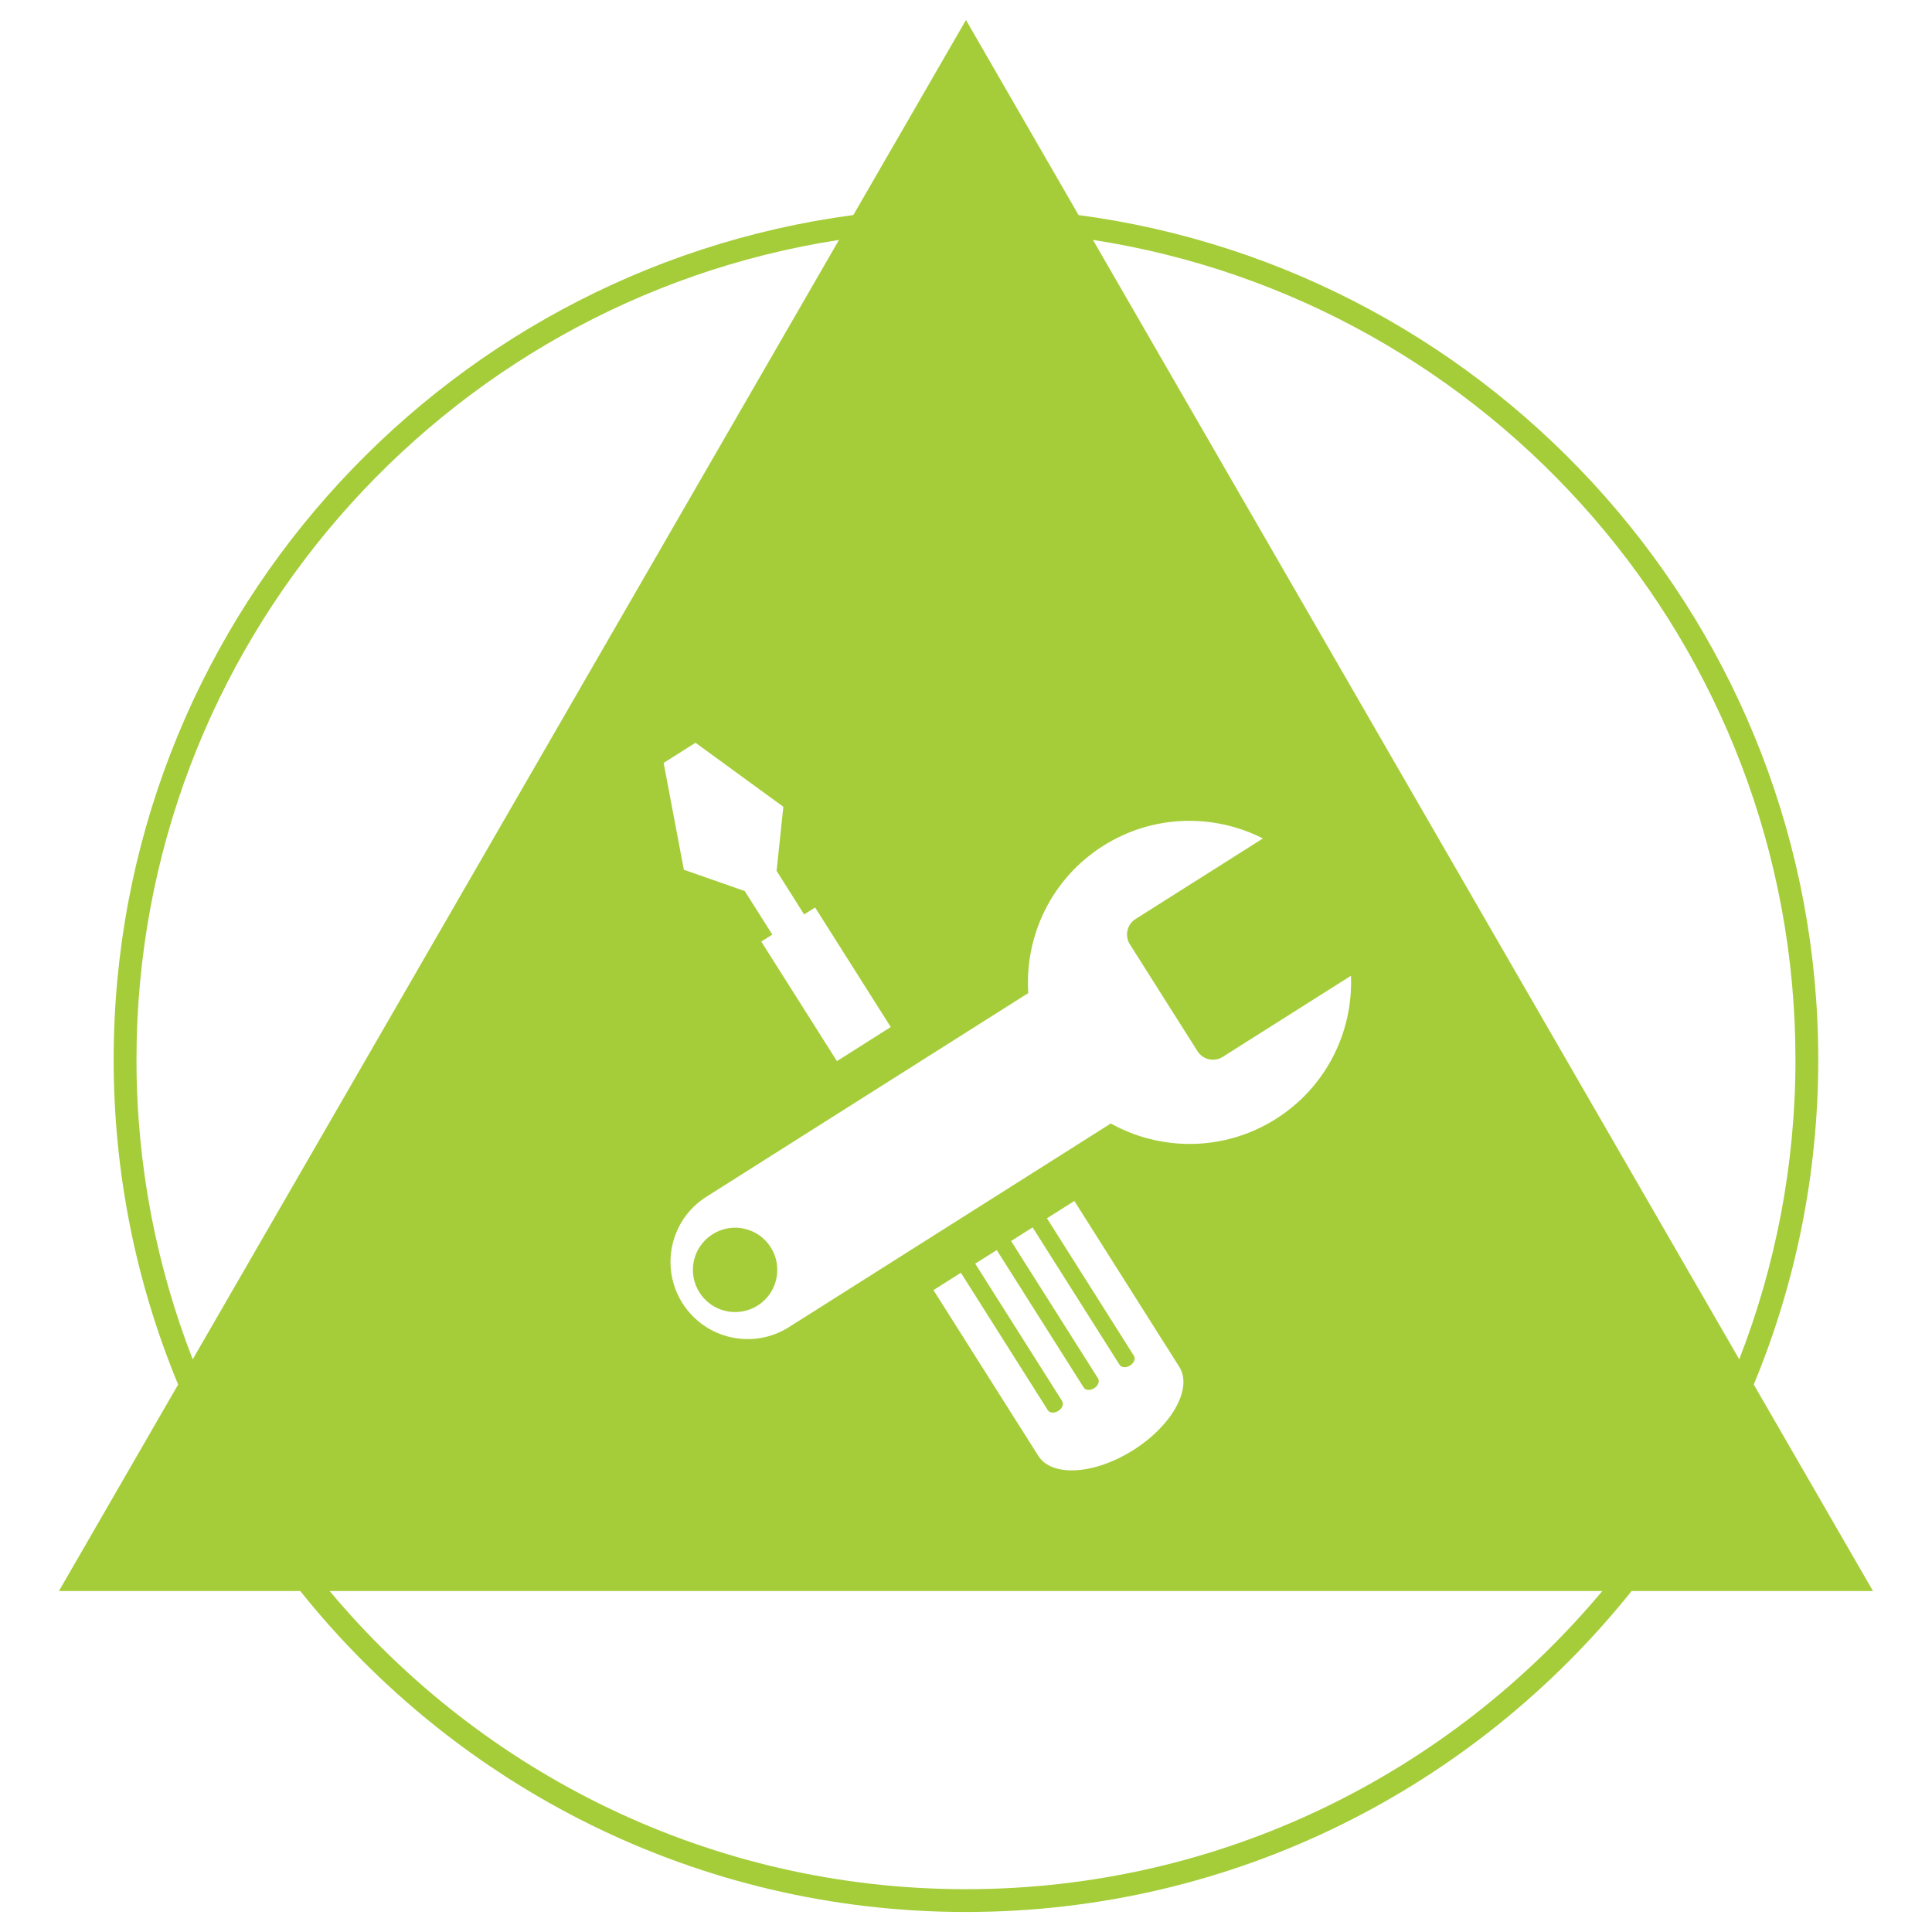 <?xml version="1.0" encoding="utf-8"?>
<!-- Generator: Adobe Illustrator 18.0.0, SVG Export Plug-In . SVG Version: 6.00 Build 0)  -->
<!DOCTYPE svg PUBLIC "-//W3C//DTD SVG 1.1//EN" "http://www.w3.org/Graphics/SVG/1.1/DTD/svg11.dtd">
<svg version="1.1" id="Layer_1" xmlns="http://www.w3.org/2000/svg" xmlns:xlink="http://www.w3.org/1999/xlink" x="0px" y="0px"
	 viewBox="0 0 128 128" enable-background="new 0 0 128 128" xml:space="preserve">
<g>
	<path fill="#A5CD39" d="M47.208,81.772c-1.305,0.824-1.694,2.55-0.868,3.855c0.826,1.305,2.553,1.692,3.857,0.868
		c1.305-0.824,1.692-2.553,0.866-3.857C50.239,81.333,48.513,80.945,47.208,81.772L47.208,81.772z"/>
	<path fill="#A5CD39" d="M124.091,105.411l-7.899-13.681c2.747-6.638,4.272-13.904,4.272-21.523
		c0-28.606-21.386-52.294-49.006-55.958l-7.46-12.923l-7.462,12.921c-27.62,3.666-49.006,27.355-49.006,55.96
		c0,7.619,1.525,14.888,4.272,21.523l-7.899,13.681h15.991c10.356,12.948,26.271,21.263,44.101,21.263
		c17.831,0,33.746-8.315,44.101-21.263H124.091L124.091,105.411z M118.954,70.207c0,7.001-1.329,13.691-3.725,19.851L72.41,15.894
		C98.732,19.955,118.954,42.763,118.954,70.207L118.954,70.207z M70.37,92.826l-5.76-9.105l1.427-0.9l5.758,9.102
		c0.123,0.196,0.434,0.216,0.699,0.049c0.26-0.166,0.375-0.456,0.253-0.65l-5.76-9.102l1.427-0.902l5.76,9.103
		c0.123,0.194,0.432,0.216,0.694,0.049c0.262-0.164,0.378-0.456,0.255-0.647l-5.76-9.108l1.817-1.147l6.947,10.984
		c0.9,1.417-0.463,3.889-3.043,5.52c-2.577,1.63-5.392,1.802-6.29,0.387l-6.95-10.986l1.817-1.15l5.76,9.107
		c0.12,0.191,0.432,0.214,0.694,0.047C70.38,93.312,70.492,93.02,70.37,92.826L70.37,92.826z M73.594,74.434L52.267,87.927
		c-2.386,1.508-5.542,0.799-7.053-1.589c-1.508-2.384-0.799-5.545,1.587-7.05l21.325-13.495c-0.248-3.784,1.53-7.58,4.961-9.753
		c3.308-2.092,7.33-2.146,10.584-0.49l-8.441,5.339c-0.564,0.358-0.731,1.106-0.375,1.67l4.483,7.087
		c0.358,0.564,1.106,0.733,1.67,0.375l8.497-5.375c0.15,3.696-1.623,7.366-4.973,9.485C81.101,76.301,76.907,76.278,73.594,74.434
		L73.594,74.434z M53.275,60.584l0.728-0.461l5.012,7.921l-3.566,2.259l-5.012-7.921l0.731-0.463l-1.827-2.884l-4.027-1.41
		l-0.007-0.002l-1.339-7.077h0.002v-0.003l2.109-1.334l5.821,4.242l-0.002,0.007l-0.446,4.24L53.275,60.584L53.275,60.584z
		 M9.042,70.207c0-27.443,20.221-50.251,46.544-54.312L12.767,90.06C10.371,83.898,9.042,77.208,9.042,70.207L9.042,70.207z
		 M63.996,125.164c-16.918,0-32.068-7.69-42.156-19.753h84.316C96.067,117.474,80.914,125.164,63.996,125.164L63.996,125.164z"/>
</g>
<g>
</g>
<g>
</g>
<g>
</g>
<g>
</g>
<g>
</g>
<g>
</g>
<g>
</g>
<g>
</g>
<g>
</g>
<g>
</g>
<g>
</g>
<g>
</g>
<g>
</g>
<g>
</g>
<g>
</g>
</svg>

